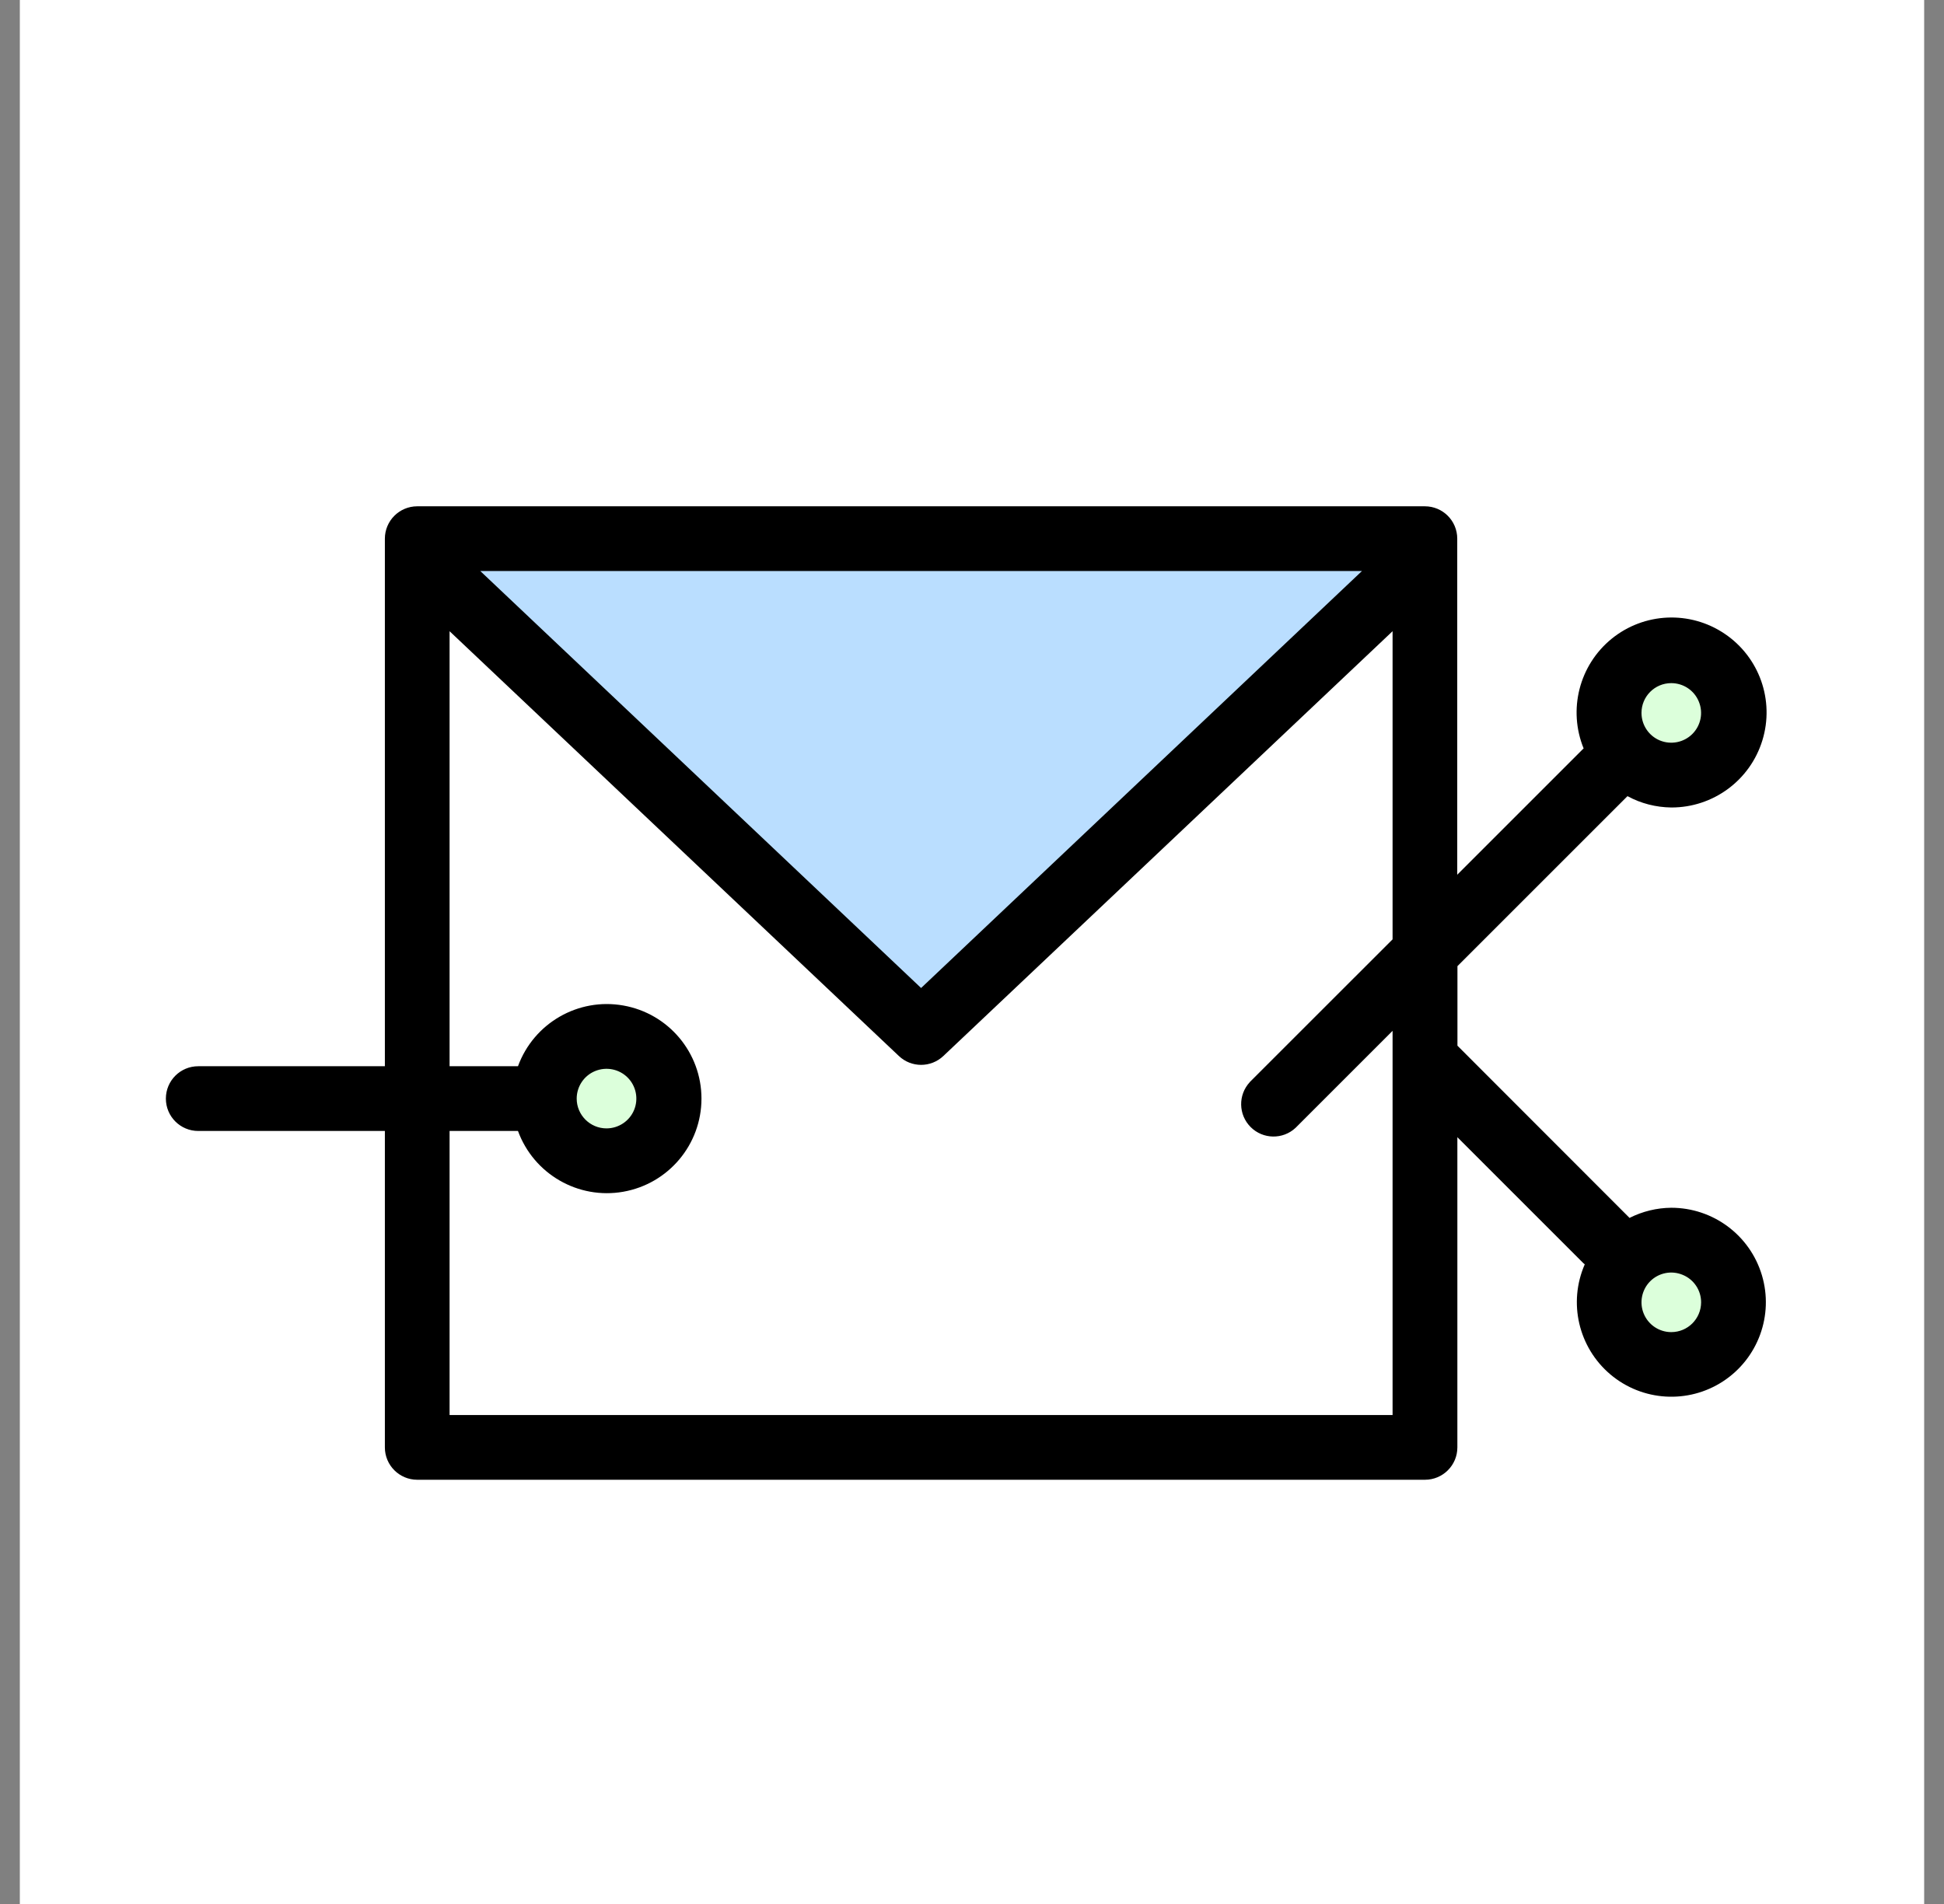 <svg width="49" height="48" viewBox="0 0 49 48" fill="none" xmlns="http://www.w3.org/2000/svg">
<rect x="0" y="0" width="49" height="48" fill="#808080" stroke="none"/>
<rect width="48" height="48" transform="translate(0.5)" fill="white"/>
<ellipse cx="42" cy="18" rx="1.5" ry="1" fill="#DCFFDB"/>
<circle cx="42" cy="32.5" r="1.5" fill="#DCFFDB"/>
<circle cx="15" cy="27.5" r="1.5" fill="#DCFFDB"/>
<path d="M23 26L11 14H35L23 26Z" fill="#BADEFF"/>
<path d="M42.125 30.448C41.76 30.451 41.4 30.539 41.073 30.704C41.069 30.7 41.066 30.694 41.06 30.69L36.74 26.366L36.736 26.363V24.357L41.022 20.071C41.36 20.256 41.74 20.352 42.125 20.357C43.18 20.36 44.113 19.673 44.422 18.665C44.732 17.657 44.346 16.566 43.471 15.977C42.596 15.387 41.441 15.439 40.622 16.104C39.804 16.771 39.519 17.893 39.917 18.869C39.913 18.873 39.908 18.876 39.904 18.879L36.731 22.052V13.58C36.731 13.129 36.367 12.764 35.915 12.764H10.517C10.067 12.764 9.701 13.129 9.701 13.58V26.88H4.997C4.546 26.88 4.181 27.244 4.181 27.696C4.181 28.147 4.546 28.512 4.997 28.512H9.701V36.489C9.701 36.94 10.067 37.305 10.517 37.305H35.918C36.368 37.305 36.734 36.94 36.734 36.489V28.669L39.907 31.842C39.919 31.854 39.932 31.864 39.945 31.875C39.523 32.84 39.786 33.968 40.59 34.649C41.394 35.329 42.55 35.4 43.432 34.823C44.313 34.246 44.712 33.158 44.41 32.148C44.108 31.139 43.18 30.448 42.125 30.448ZM42.125 17.222C42.43 17.222 42.704 17.404 42.819 17.685C42.937 17.966 42.872 18.289 42.657 18.504C42.441 18.719 42.119 18.782 41.838 18.667C41.558 18.551 41.375 18.277 41.375 17.972C41.375 17.558 41.71 17.222 42.125 17.222ZM34.329 14.396L23.217 24.908L12.106 14.396H34.329ZM35.101 23.681L31.5 27.281H31.502C31.203 27.604 31.213 28.103 31.524 28.414C31.834 28.724 32.335 28.733 32.656 28.433L35.101 25.988V35.673H11.332V28.512H13.056C13.454 29.599 14.573 30.245 15.711 30.044C16.851 29.842 17.681 28.853 17.681 27.696C17.681 26.54 16.851 25.55 15.711 25.349C14.573 25.147 13.454 25.793 13.056 26.88H11.332V15.913L22.657 26.622C22.971 26.92 23.463 26.92 23.778 26.622L35.101 15.913L35.101 23.681ZM14.536 27.696C14.536 27.393 14.719 27.117 15 27.002C15.282 26.886 15.604 26.95 15.819 27.164C16.035 27.38 16.099 27.703 15.982 27.985C15.866 28.264 15.591 28.447 15.287 28.447C14.873 28.447 14.536 28.11 14.536 27.696ZM42.125 33.583C41.822 33.583 41.548 33.4 41.432 33.119C41.316 32.839 41.381 32.515 41.594 32.301C41.81 32.086 42.132 32.022 42.413 32.139C42.695 32.254 42.878 32.528 42.878 32.832C42.876 33.248 42.541 33.583 42.125 33.583Z" fill="black"/>
</svg>
